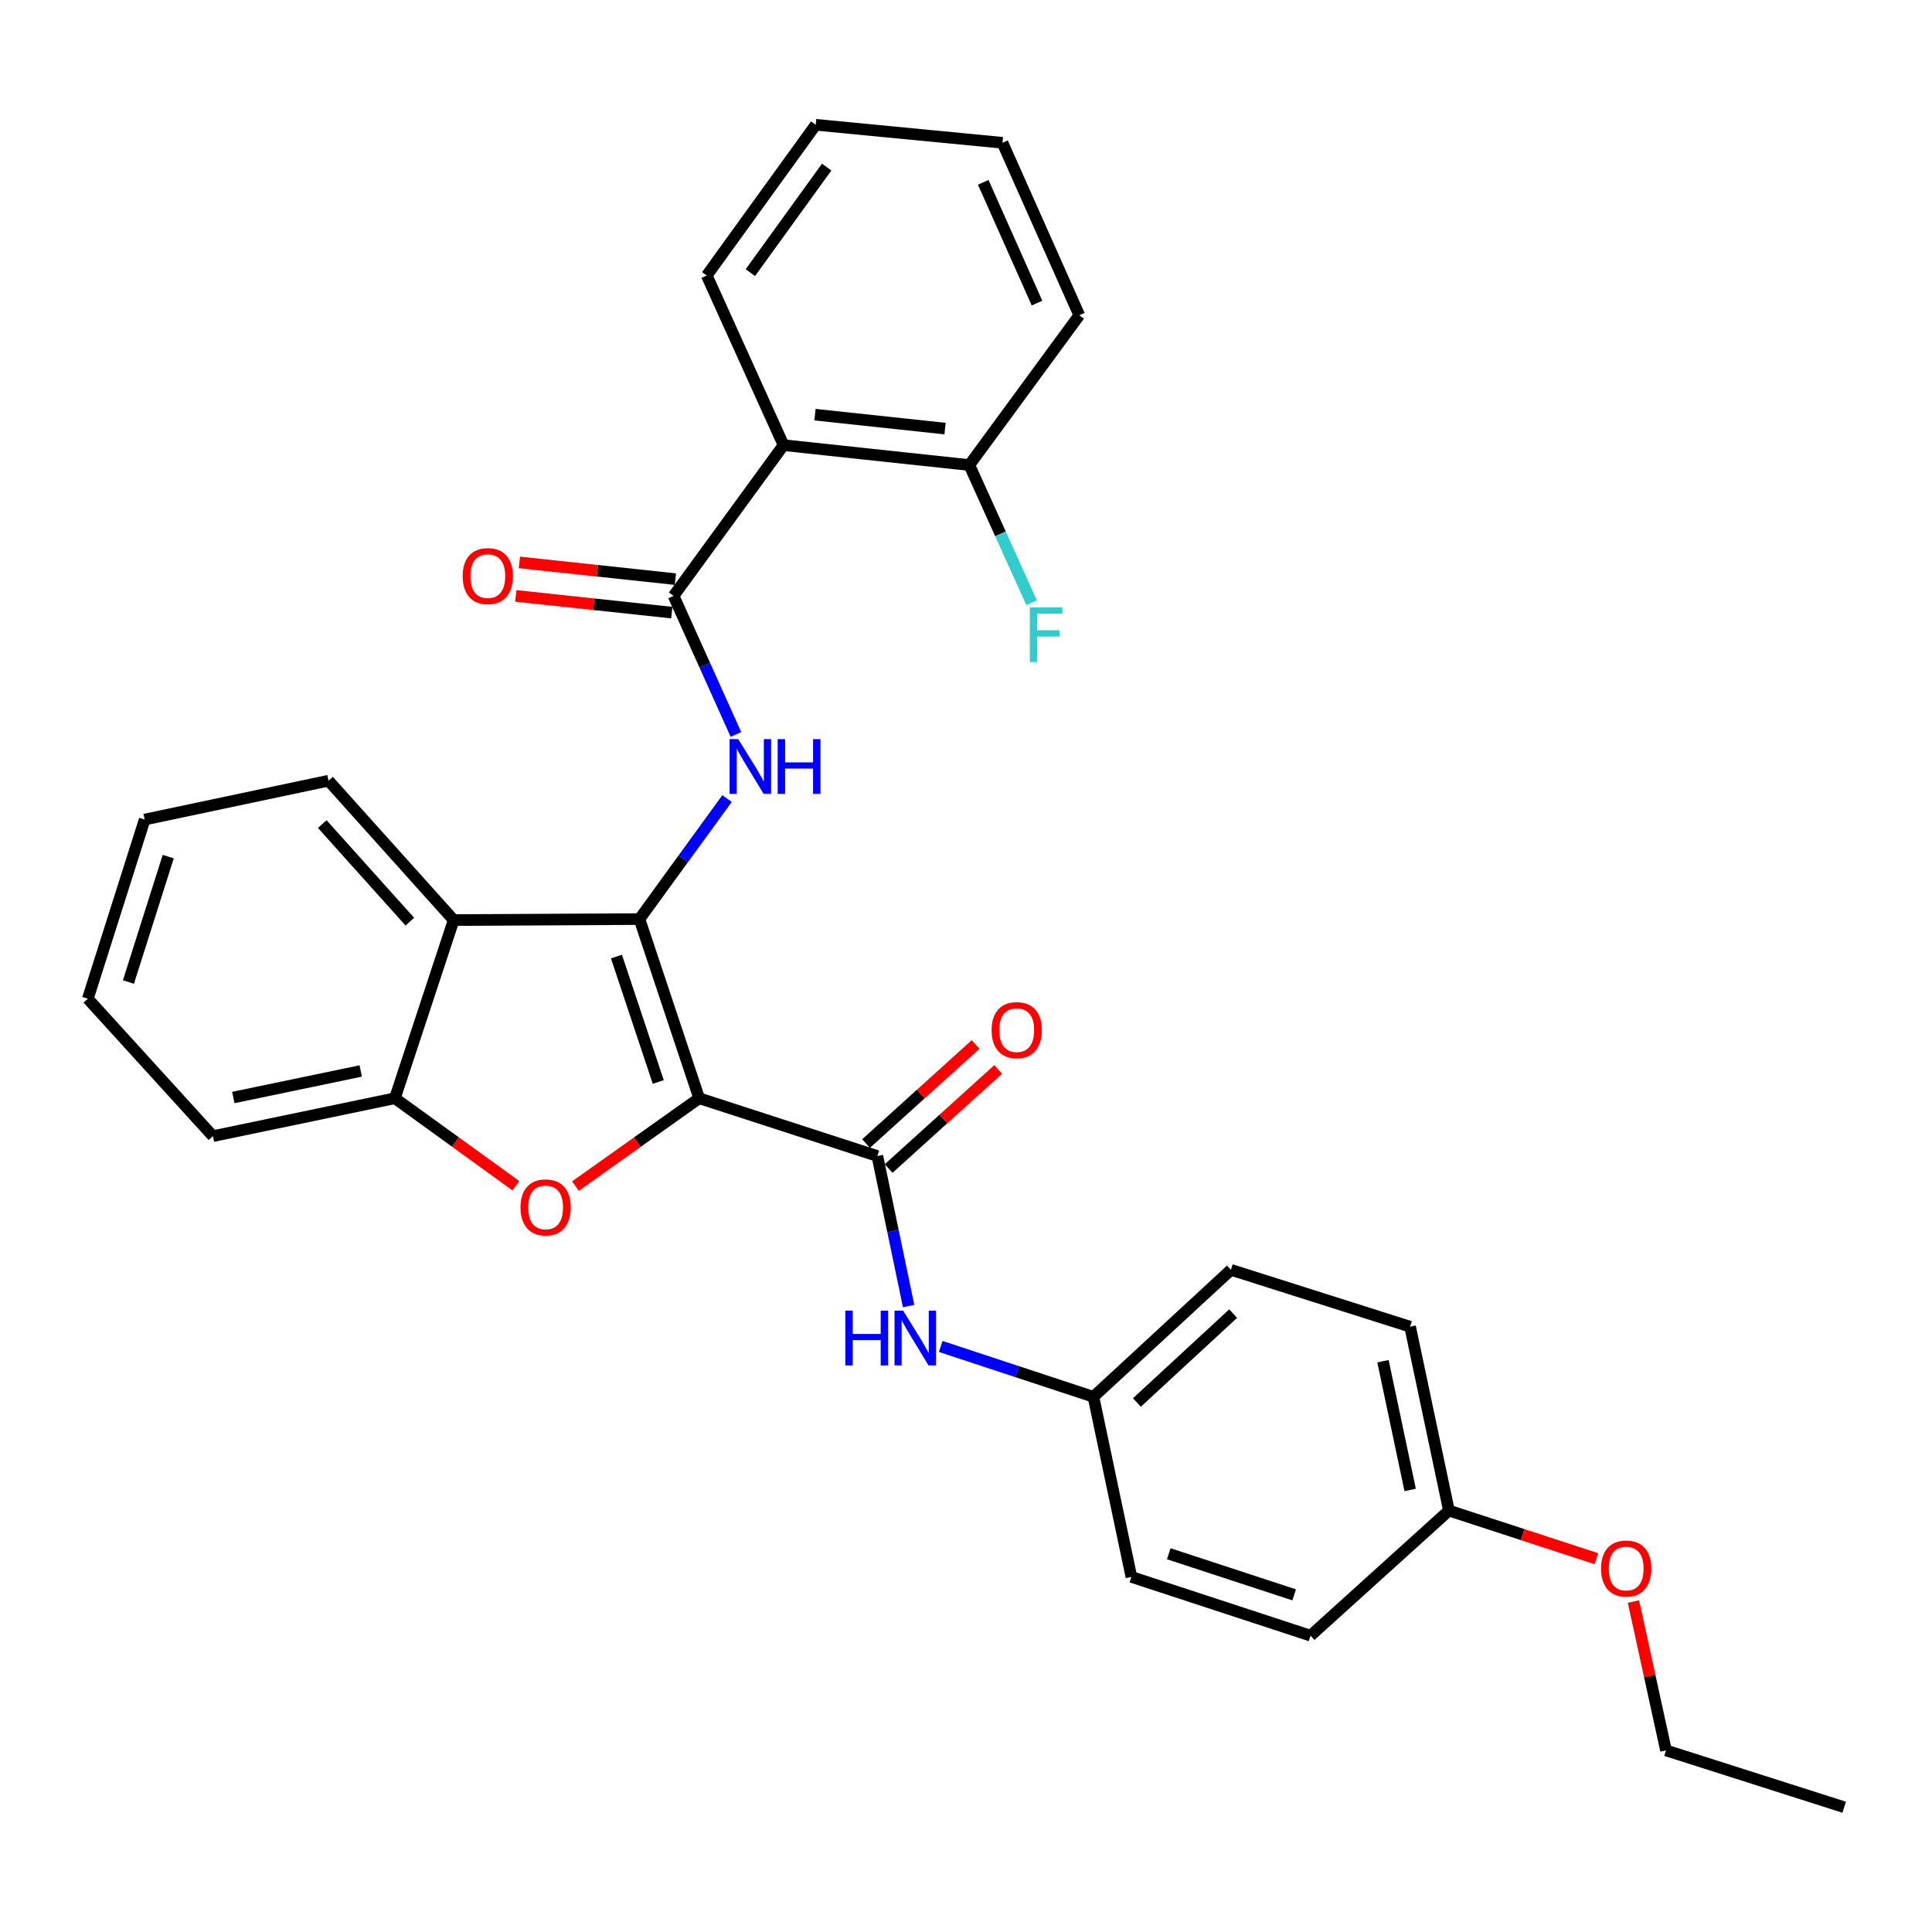 <?xml version='1.0' encoding='iso-8859-1'?>
<svg version='1.1' baseProfile='full'
              xmlns='http://www.w3.org/2000/svg'
                      xmlns:rdkit='http://www.rdkit.org/xml'
                      xmlns:xlink='http://www.w3.org/1999/xlink'
                  xml:space='preserve'
width='1000px' height='1000px' viewBox='0 0 1000 1000'>
<!-- END OF HEADER -->
<rect style='opacity:1.0;fill:#FFFFFF;stroke:none' width='1000' height='1000' x='0' y='0'> </rect>
<path class='bond-0' d='M 361.889,568.45 L 330.979,475.712' style='fill:none;fill-rule:evenodd;stroke:#000000;stroke-width:6px;stroke-linecap:butt;stroke-linejoin:miter;stroke-opacity:1' />
<path class='bond-0' d='M 340.722,560.049 L 319.085,495.132' style='fill:none;fill-rule:evenodd;stroke:#000000;stroke-width:6px;stroke-linecap:butt;stroke-linejoin:miter;stroke-opacity:1' />
<path class='bond-1' d='M 361.889,568.45 L 329.869,591.176' style='fill:none;fill-rule:evenodd;stroke:#000000;stroke-width:6px;stroke-linecap:butt;stroke-linejoin:miter;stroke-opacity:1' />
<path class='bond-1' d='M 329.869,591.176 L 297.849,613.902' style='fill:none;fill-rule:evenodd;stroke:#FF0000;stroke-width:6px;stroke-linecap:butt;stroke-linejoin:miter;stroke-opacity:1' />
<path class='bond-2' d='M 361.889,568.45 L 454.115,598.363' style='fill:none;fill-rule:evenodd;stroke:#000000;stroke-width:6px;stroke-linecap:butt;stroke-linejoin:miter;stroke-opacity:1' />
<path class='bond-3' d='M 330.979,475.712 L 353.649,444.521' style='fill:none;fill-rule:evenodd;stroke:#000000;stroke-width:6px;stroke-linecap:butt;stroke-linejoin:miter;stroke-opacity:1' />
<path class='bond-3' d='M 353.649,444.521 L 376.319,413.33' style='fill:none;fill-rule:evenodd;stroke:#0000FF;stroke-width:6px;stroke-linecap:butt;stroke-linejoin:miter;stroke-opacity:1' />
<path class='bond-5' d='M 330.979,475.712 L 234.814,476.225' style='fill:none;fill-rule:evenodd;stroke:#000000;stroke-width:6px;stroke-linecap:butt;stroke-linejoin:miter;stroke-opacity:1' />
<path class='bond-7' d='M 267.006,613.719 L 235.702,591.085' style='fill:none;fill-rule:evenodd;stroke:#FF0000;stroke-width:6px;stroke-linecap:butt;stroke-linejoin:miter;stroke-opacity:1' />
<path class='bond-7' d='M 235.702,591.085 L 204.398,568.45' style='fill:none;fill-rule:evenodd;stroke:#000000;stroke-width:6px;stroke-linecap:butt;stroke-linejoin:miter;stroke-opacity:1' />
<path class='bond-8' d='M 454.115,598.363 L 462.205,637.185' style='fill:none;fill-rule:evenodd;stroke:#000000;stroke-width:6px;stroke-linecap:butt;stroke-linejoin:miter;stroke-opacity:1' />
<path class='bond-8' d='M 462.205,637.185 L 470.295,676.007' style='fill:none;fill-rule:evenodd;stroke:#0000FF;stroke-width:6px;stroke-linecap:butt;stroke-linejoin:miter;stroke-opacity:1' />
<path class='bond-10' d='M 459.959,604.824 L 488.313,579.176' style='fill:none;fill-rule:evenodd;stroke:#000000;stroke-width:6px;stroke-linecap:butt;stroke-linejoin:miter;stroke-opacity:1' />
<path class='bond-10' d='M 488.313,579.176 L 516.666,553.528' style='fill:none;fill-rule:evenodd;stroke:#FF0000;stroke-width:6px;stroke-linecap:butt;stroke-linejoin:miter;stroke-opacity:1' />
<path class='bond-10' d='M 448.27,591.902 L 476.623,566.254' style='fill:none;fill-rule:evenodd;stroke:#000000;stroke-width:6px;stroke-linecap:butt;stroke-linejoin:miter;stroke-opacity:1' />
<path class='bond-10' d='M 476.623,566.254 L 504.977,540.606' style='fill:none;fill-rule:evenodd;stroke:#FF0000;stroke-width:6px;stroke-linecap:butt;stroke-linejoin:miter;stroke-opacity:1' />
<path class='bond-4' d='M 380.923,380.148 L 364.785,344.286' style='fill:none;fill-rule:evenodd;stroke:#0000FF;stroke-width:6px;stroke-linecap:butt;stroke-linejoin:miter;stroke-opacity:1' />
<path class='bond-4' d='M 364.785,344.286 L 348.646,308.424' style='fill:none;fill-rule:evenodd;stroke:#000000;stroke-width:6px;stroke-linecap:butt;stroke-linejoin:miter;stroke-opacity:1' />
<path class='bond-6' d='M 348.646,308.424 L 405.558,230.409' style='fill:none;fill-rule:evenodd;stroke:#000000;stroke-width:6px;stroke-linecap:butt;stroke-linejoin:miter;stroke-opacity:1' />
<path class='bond-11' d='M 349.576,299.761 L 309.202,295.429' style='fill:none;fill-rule:evenodd;stroke:#000000;stroke-width:6px;stroke-linecap:butt;stroke-linejoin:miter;stroke-opacity:1' />
<path class='bond-11' d='M 309.202,295.429 L 268.828,291.096' style='fill:none;fill-rule:evenodd;stroke:#FF0000;stroke-width:6px;stroke-linecap:butt;stroke-linejoin:miter;stroke-opacity:1' />
<path class='bond-11' d='M 347.717,317.087 L 307.343,312.754' style='fill:none;fill-rule:evenodd;stroke:#000000;stroke-width:6px;stroke-linecap:butt;stroke-linejoin:miter;stroke-opacity:1' />
<path class='bond-11' d='M 307.343,312.754 L 266.969,308.422' style='fill:none;fill-rule:evenodd;stroke:#FF0000;stroke-width:6px;stroke-linecap:butt;stroke-linejoin:miter;stroke-opacity:1' />
<path class='bond-15' d='M 234.814,476.225 L 170.052,404.086' style='fill:none;fill-rule:evenodd;stroke:#000000;stroke-width:6px;stroke-linecap:butt;stroke-linejoin:miter;stroke-opacity:1' />
<path class='bond-15' d='M 212.133,477.044 L 166.8,426.547' style='fill:none;fill-rule:evenodd;stroke:#000000;stroke-width:6px;stroke-linecap:butt;stroke-linejoin:miter;stroke-opacity:1' />
<path class='bond-30' d='M 234.814,476.225 L 204.398,568.45' style='fill:none;fill-rule:evenodd;stroke:#000000;stroke-width:6px;stroke-linecap:butt;stroke-linejoin:miter;stroke-opacity:1' />
<path class='bond-9' d='M 405.558,230.409 L 501.723,240.709' style='fill:none;fill-rule:evenodd;stroke:#000000;stroke-width:6px;stroke-linecap:butt;stroke-linejoin:miter;stroke-opacity:1' />
<path class='bond-9' d='M 421.838,214.628 L 489.154,221.838' style='fill:none;fill-rule:evenodd;stroke:#000000;stroke-width:6px;stroke-linecap:butt;stroke-linejoin:miter;stroke-opacity:1' />
<path class='bond-16' d='M 405.558,230.409 L 365.81,142.598' style='fill:none;fill-rule:evenodd;stroke:#000000;stroke-width:6px;stroke-linecap:butt;stroke-linejoin:miter;stroke-opacity:1' />
<path class='bond-21' d='M 204.398,568.45 L 110.197,588.073' style='fill:none;fill-rule:evenodd;stroke:#000000;stroke-width:6px;stroke-linecap:butt;stroke-linejoin:miter;stroke-opacity:1' />
<path class='bond-21' d='M 186.714,554.335 L 120.774,568.071' style='fill:none;fill-rule:evenodd;stroke:#000000;stroke-width:6px;stroke-linecap:butt;stroke-linejoin:miter;stroke-opacity:1' />
<path class='bond-12' d='M 486.914,696.916 L 526.438,709.953' style='fill:none;fill-rule:evenodd;stroke:#0000FF;stroke-width:6px;stroke-linecap:butt;stroke-linejoin:miter;stroke-opacity:1' />
<path class='bond-12' d='M 526.438,709.953 L 565.963,722.989' style='fill:none;fill-rule:evenodd;stroke:#000000;stroke-width:6px;stroke-linecap:butt;stroke-linejoin:miter;stroke-opacity:1' />
<path class='bond-13' d='M 501.723,240.709 L 517.839,276.33' style='fill:none;fill-rule:evenodd;stroke:#000000;stroke-width:6px;stroke-linecap:butt;stroke-linejoin:miter;stroke-opacity:1' />
<path class='bond-13' d='M 517.839,276.33 L 533.955,311.951' style='fill:none;fill-rule:evenodd;stroke:#33CCCC;stroke-width:6px;stroke-linecap:butt;stroke-linejoin:miter;stroke-opacity:1' />
<path class='bond-23' d='M 501.723,240.709 L 558.634,163.178' style='fill:none;fill-rule:evenodd;stroke:#000000;stroke-width:6px;stroke-linecap:butt;stroke-linejoin:miter;stroke-opacity:1' />
<path class='bond-17' d='M 565.963,722.989 L 585.614,816.212' style='fill:none;fill-rule:evenodd;stroke:#000000;stroke-width:6px;stroke-linecap:butt;stroke-linejoin:miter;stroke-opacity:1' />
<path class='bond-18' d='M 565.963,722.989 L 637.133,657.259' style='fill:none;fill-rule:evenodd;stroke:#000000;stroke-width:6px;stroke-linecap:butt;stroke-linejoin:miter;stroke-opacity:1' />
<path class='bond-18' d='M 588.46,725.93 L 638.28,679.919' style='fill:none;fill-rule:evenodd;stroke:#000000;stroke-width:6px;stroke-linecap:butt;stroke-linejoin:miter;stroke-opacity:1' />
<path class='bond-14' d='M 749.959,781.866 L 729.862,686.687' style='fill:none;fill-rule:evenodd;stroke:#000000;stroke-width:6px;stroke-linecap:butt;stroke-linejoin:miter;stroke-opacity:1' />
<path class='bond-14' d='M 729.895,771.189 L 715.828,704.564' style='fill:none;fill-rule:evenodd;stroke:#000000;stroke-width:6px;stroke-linecap:butt;stroke-linejoin:miter;stroke-opacity:1' />
<path class='bond-22' d='M 749.959,781.866 L 788.128,794.314' style='fill:none;fill-rule:evenodd;stroke:#000000;stroke-width:6px;stroke-linecap:butt;stroke-linejoin:miter;stroke-opacity:1' />
<path class='bond-22' d='M 788.128,794.314 L 826.297,806.761' style='fill:none;fill-rule:evenodd;stroke:#FF0000;stroke-width:6px;stroke-linecap:butt;stroke-linejoin:miter;stroke-opacity:1' />
<path class='bond-32' d='M 749.959,781.866 L 678.343,846.618' style='fill:none;fill-rule:evenodd;stroke:#000000;stroke-width:6px;stroke-linecap:butt;stroke-linejoin:miter;stroke-opacity:1' />
<path class='bond-26' d='M 170.052,404.086 L 74.883,424.202' style='fill:none;fill-rule:evenodd;stroke:#000000;stroke-width:6px;stroke-linecap:butt;stroke-linejoin:miter;stroke-opacity:1' />
<path class='bond-25' d='M 365.81,142.598 L 422.227,64.583' style='fill:none;fill-rule:evenodd;stroke:#000000;stroke-width:6px;stroke-linecap:butt;stroke-linejoin:miter;stroke-opacity:1' />
<path class='bond-25' d='M 388.392,141.106 L 427.884,86.496' style='fill:none;fill-rule:evenodd;stroke:#000000;stroke-width:6px;stroke-linecap:butt;stroke-linejoin:miter;stroke-opacity:1' />
<path class='bond-20' d='M 585.614,816.212 L 678.343,846.618' style='fill:none;fill-rule:evenodd;stroke:#000000;stroke-width:6px;stroke-linecap:butt;stroke-linejoin:miter;stroke-opacity:1' />
<path class='bond-20' d='M 604.952,804.215 L 669.863,825.5' style='fill:none;fill-rule:evenodd;stroke:#000000;stroke-width:6px;stroke-linecap:butt;stroke-linejoin:miter;stroke-opacity:1' />
<path class='bond-19' d='M 637.133,657.259 L 729.862,686.687' style='fill:none;fill-rule:evenodd;stroke:#000000;stroke-width:6px;stroke-linecap:butt;stroke-linejoin:miter;stroke-opacity:1' />
<path class='bond-27' d='M 110.197,588.073 L 45.455,516.931' style='fill:none;fill-rule:evenodd;stroke:#000000;stroke-width:6px;stroke-linecap:butt;stroke-linejoin:miter;stroke-opacity:1' />
<path class='bond-24' d='M 845.467,828.959 L 853.893,867.478' style='fill:none;fill-rule:evenodd;stroke:#FF0000;stroke-width:6px;stroke-linecap:butt;stroke-linejoin:miter;stroke-opacity:1' />
<path class='bond-24' d='M 853.893,867.478 L 862.32,905.998' style='fill:none;fill-rule:evenodd;stroke:#000000;stroke-width:6px;stroke-linecap:butt;stroke-linejoin:miter;stroke-opacity:1' />
<path class='bond-33' d='M 558.634,163.178 L 518.877,73.905' style='fill:none;fill-rule:evenodd;stroke:#000000;stroke-width:6px;stroke-linecap:butt;stroke-linejoin:miter;stroke-opacity:1' />
<path class='bond-33' d='M 536.753,156.876 L 508.923,94.385' style='fill:none;fill-rule:evenodd;stroke:#000000;stroke-width:6px;stroke-linecap:butt;stroke-linejoin:miter;stroke-opacity:1' />
<path class='bond-28' d='M 862.32,905.998 L 954.545,935.417' style='fill:none;fill-rule:evenodd;stroke:#000000;stroke-width:6px;stroke-linecap:butt;stroke-linejoin:miter;stroke-opacity:1' />
<path class='bond-29' d='M 422.227,64.583 L 518.877,73.905' style='fill:none;fill-rule:evenodd;stroke:#000000;stroke-width:6px;stroke-linecap:butt;stroke-linejoin:miter;stroke-opacity:1' />
<path class='bond-31' d='M 74.883,424.202 L 45.455,516.931' style='fill:none;fill-rule:evenodd;stroke:#000000;stroke-width:6px;stroke-linecap:butt;stroke-linejoin:miter;stroke-opacity:1' />
<path class='bond-31' d='M 87.077,443.382 L 66.477,508.293' style='fill:none;fill-rule:evenodd;stroke:#000000;stroke-width:6px;stroke-linecap:butt;stroke-linejoin:miter;stroke-opacity:1' />
<path  class='atom-2' d='M 269.413 624.938
Q 269.413 618.138, 272.773 614.338
Q 276.133 610.538, 282.413 610.538
Q 288.693 610.538, 292.053 614.338
Q 295.413 618.138, 295.413 624.938
Q 295.413 631.818, 292.013 635.738
Q 288.613 639.618, 282.413 639.618
Q 276.173 639.618, 272.773 635.738
Q 269.413 631.858, 269.413 624.938
M 282.413 636.418
Q 286.733 636.418, 289.053 633.538
Q 291.413 630.618, 291.413 624.938
Q 291.413 619.378, 289.053 616.578
Q 286.733 613.738, 282.413 613.738
Q 278.093 613.738, 275.733 616.538
Q 273.413 619.338, 273.413 624.938
Q 273.413 630.658, 275.733 633.538
Q 278.093 636.418, 282.413 636.418
' fill='#FF0000'/>
<path  class='atom-4' d='M 382.124 382.569
L 391.404 397.569
Q 392.324 399.049, 393.804 401.729
Q 395.284 404.409, 395.364 404.569
L 395.364 382.569
L 399.124 382.569
L 399.124 410.889
L 395.244 410.889
L 385.284 394.489
Q 384.124 392.569, 382.884 390.369
Q 381.684 388.169, 381.324 387.489
L 381.324 410.889
L 377.644 410.889
L 377.644 382.569
L 382.124 382.569
' fill='#0000FF'/>
<path  class='atom-4' d='M 402.524 382.569
L 406.364 382.569
L 406.364 394.609
L 420.844 394.609
L 420.844 382.569
L 424.684 382.569
L 424.684 410.889
L 420.844 410.889
L 420.844 397.809
L 406.364 397.809
L 406.364 410.889
L 402.524 410.889
L 402.524 382.569
' fill='#0000FF'/>
<path  class='atom-9' d='M 437.527 678.413
L 441.367 678.413
L 441.367 690.453
L 455.847 690.453
L 455.847 678.413
L 459.687 678.413
L 459.687 706.733
L 455.847 706.733
L 455.847 693.653
L 441.367 693.653
L 441.367 706.733
L 437.527 706.733
L 437.527 678.413
' fill='#0000FF'/>
<path  class='atom-9' d='M 467.487 678.413
L 476.767 693.413
Q 477.687 694.893, 479.167 697.573
Q 480.647 700.253, 480.727 700.413
L 480.727 678.413
L 484.487 678.413
L 484.487 706.733
L 480.607 706.733
L 470.647 690.333
Q 469.487 688.413, 468.247 686.213
Q 467.047 684.013, 466.687 683.333
L 466.687 706.733
L 463.007 706.733
L 463.007 678.413
L 467.487 678.413
' fill='#0000FF'/>
<path  class='atom-11' d='M 513.253 533.187
Q 513.253 526.387, 516.613 522.587
Q 519.973 518.787, 526.253 518.787
Q 532.533 518.787, 535.893 522.587
Q 539.253 526.387, 539.253 533.187
Q 539.253 540.067, 535.853 543.987
Q 532.453 547.867, 526.253 547.867
Q 520.013 547.867, 516.613 543.987
Q 513.253 540.107, 513.253 533.187
M 526.253 544.667
Q 530.573 544.667, 532.893 541.787
Q 535.253 538.867, 535.253 533.187
Q 535.253 527.627, 532.893 524.827
Q 530.573 521.987, 526.253 521.987
Q 521.933 521.987, 519.573 524.787
Q 517.253 527.587, 517.253 533.187
Q 517.253 538.907, 519.573 541.787
Q 521.933 544.667, 526.253 544.667
' fill='#FF0000'/>
<path  class='atom-12' d='M 239.481 298.185
Q 239.481 291.385, 242.841 287.585
Q 246.201 283.785, 252.481 283.785
Q 258.761 283.785, 262.121 287.585
Q 265.481 291.385, 265.481 298.185
Q 265.481 305.065, 262.081 308.985
Q 258.681 312.865, 252.481 312.865
Q 246.241 312.865, 242.841 308.985
Q 239.481 305.105, 239.481 298.185
M 252.481 309.665
Q 256.801 309.665, 259.121 306.785
Q 261.481 303.865, 261.481 298.185
Q 261.481 292.625, 259.121 289.825
Q 256.801 286.985, 252.481 286.985
Q 248.161 286.985, 245.801 289.785
Q 243.481 292.585, 243.481 298.185
Q 243.481 303.905, 245.801 306.785
Q 248.161 309.665, 252.481 309.665
' fill='#FF0000'/>
<path  class='atom-14' d='M 533.032 314.361
L 549.872 314.361
L 549.872 317.601
L 536.832 317.601
L 536.832 326.201
L 548.432 326.201
L 548.432 329.481
L 536.832 329.481
L 536.832 342.681
L 533.032 342.681
L 533.032 314.361
' fill='#33CCCC'/>
<path  class='atom-23' d='M 828.71 811.868
Q 828.71 805.068, 832.07 801.268
Q 835.43 797.468, 841.71 797.468
Q 847.99 797.468, 851.35 801.268
Q 854.71 805.068, 854.71 811.868
Q 854.71 818.748, 851.31 822.668
Q 847.91 826.548, 841.71 826.548
Q 835.47 826.548, 832.07 822.668
Q 828.71 818.788, 828.71 811.868
M 841.71 823.348
Q 846.03 823.348, 848.35 820.468
Q 850.71 817.548, 850.71 811.868
Q 850.71 806.308, 848.35 803.508
Q 846.03 800.668, 841.71 800.668
Q 837.39 800.668, 835.03 803.468
Q 832.71 806.268, 832.71 811.868
Q 832.71 817.588, 835.03 820.468
Q 837.39 823.348, 841.71 823.348
' fill='#FF0000'/>
</svg>
